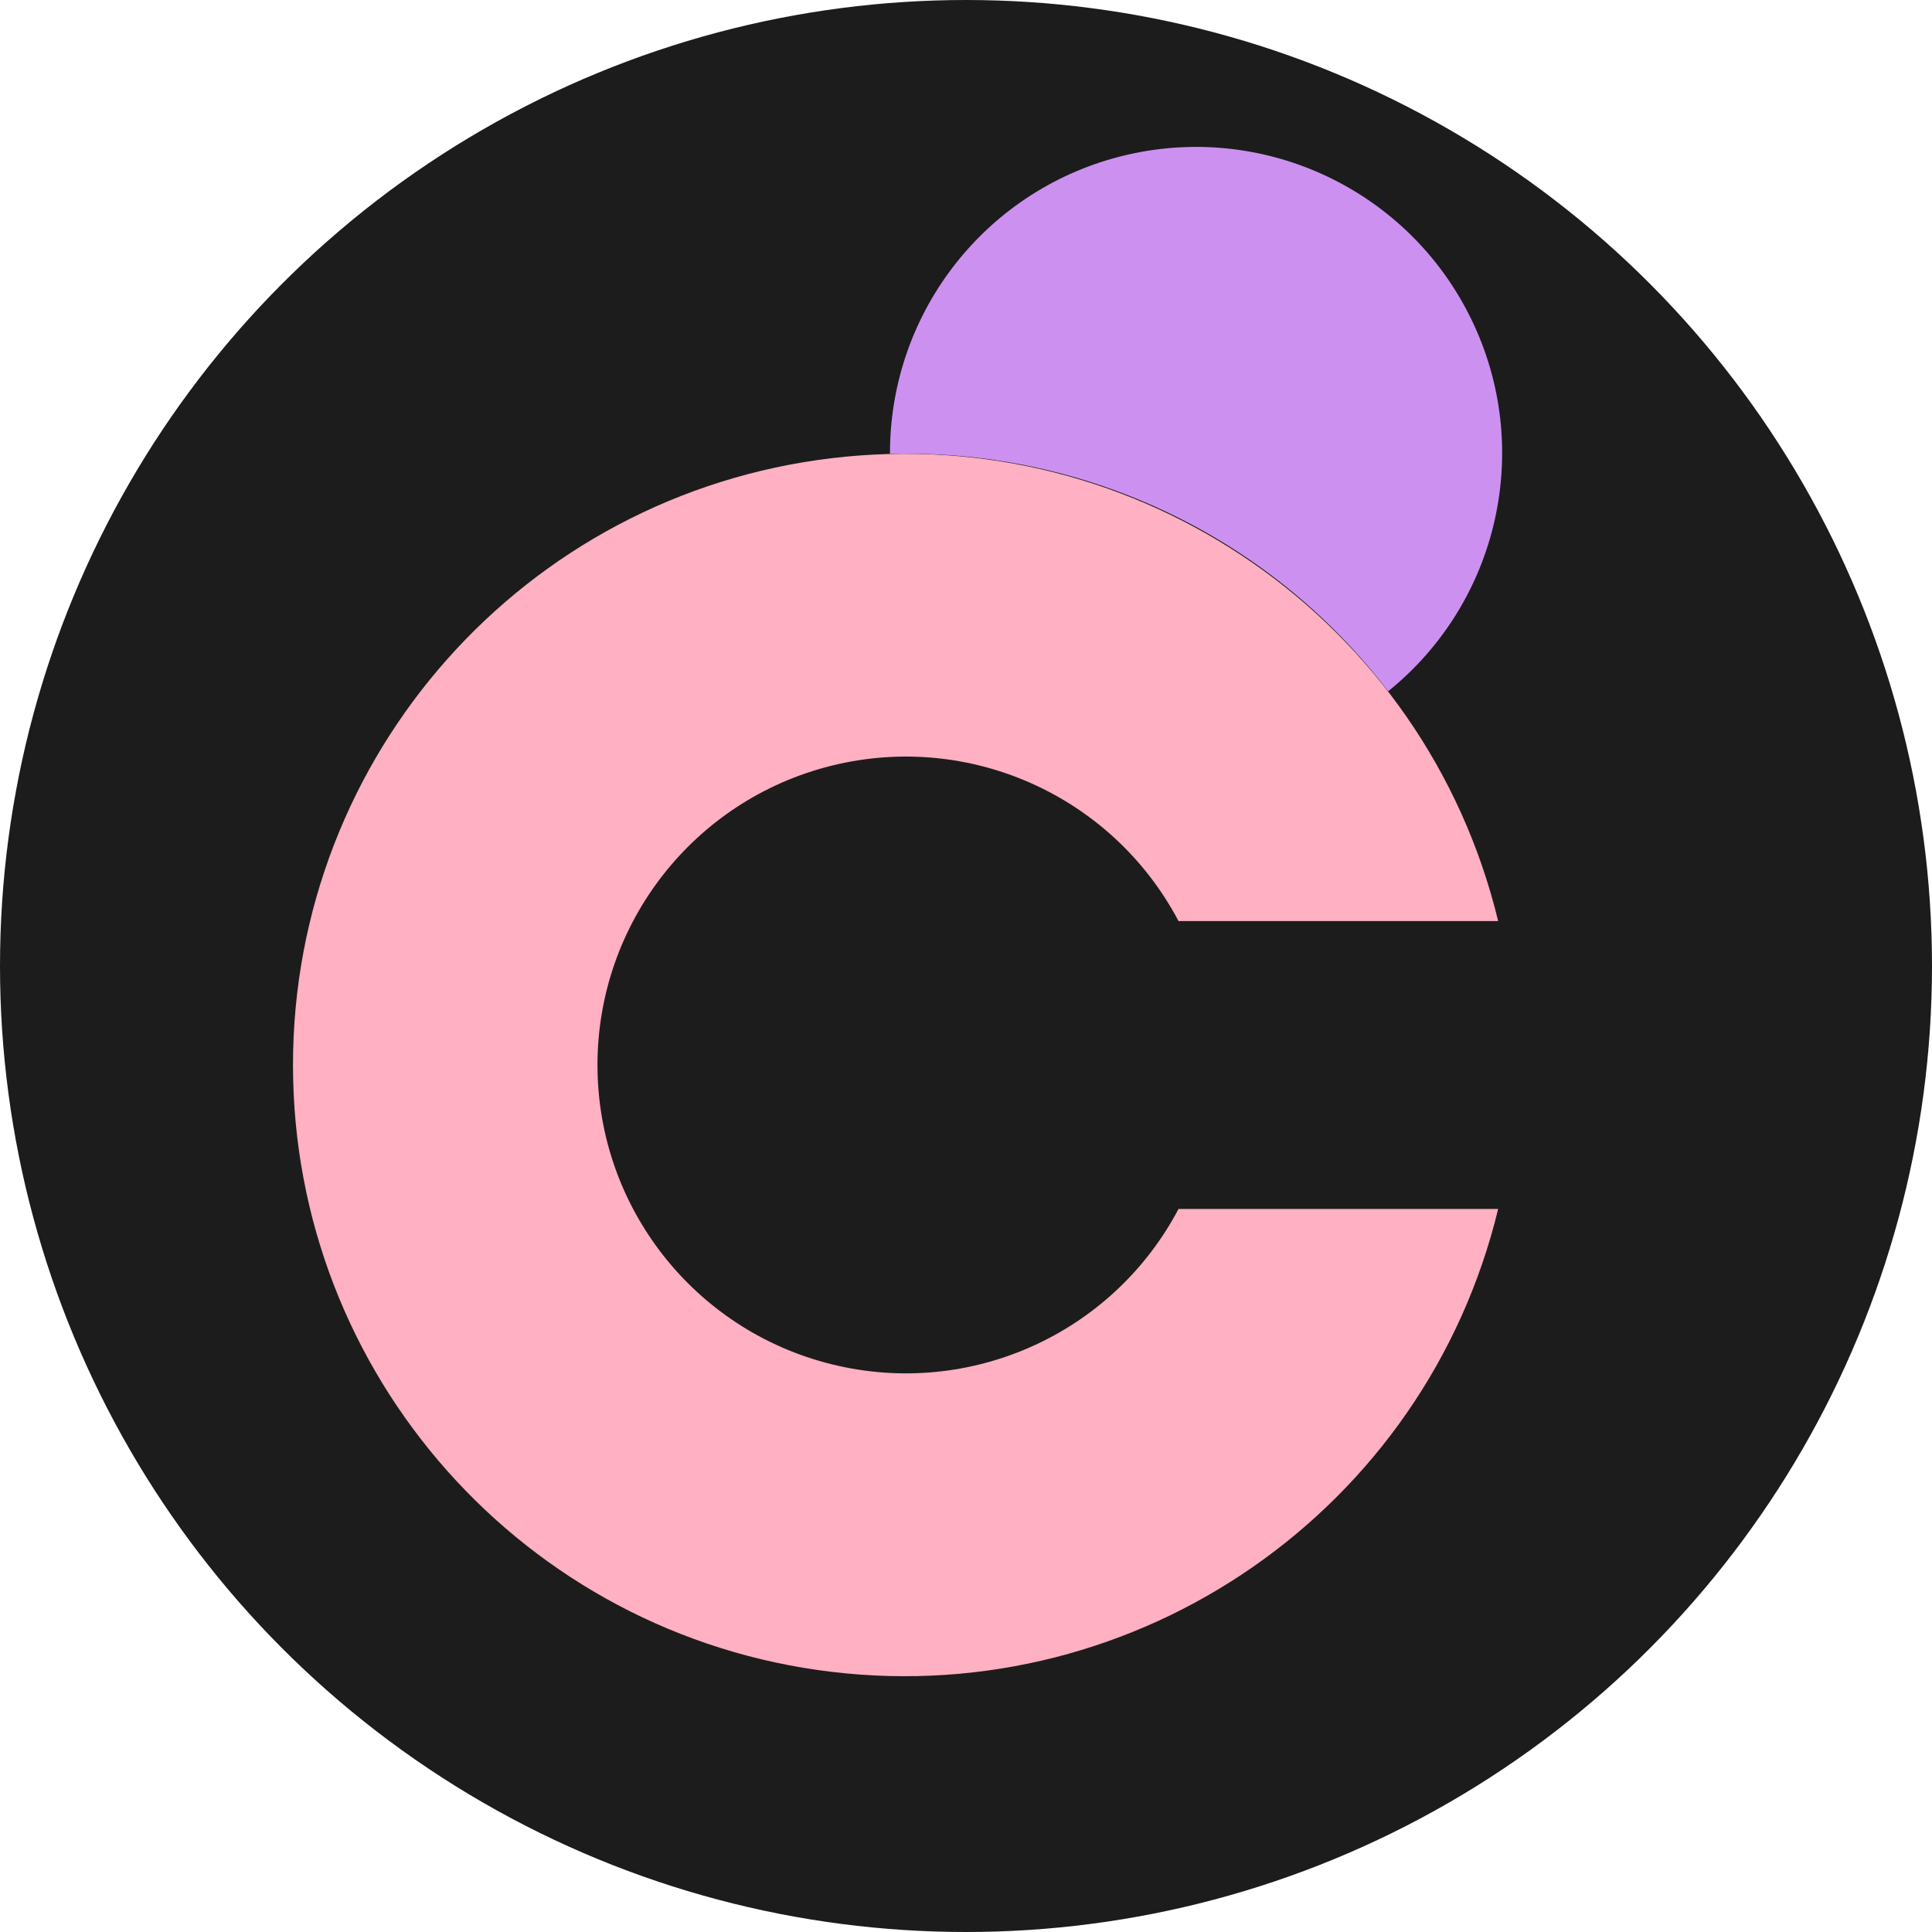 <?xml version="1.0" encoding="UTF-8"?>
<svg width="20px" height="20px" viewBox="0 0 20 20" version="1.1" xmlns="http://www.w3.org/2000/svg" xmlns:xlink="http://www.w3.org/1999/xlink">
    <title>chromia-logo</title>
    <g id="Page-1" stroke="none" stroke-width="1" fill="none" fill-rule="evenodd">
        <g id="chromia-logo" fill-rule="nonzero">
            <circle id="Oval" fill="#1C1C1C" cx="10" cy="10" r="10"></circle>
            <path d="M12.2,12.515 C11.515,13.813 10.034,14.476 8.61,14.123 C7.185,13.771 6.185,12.492 6.185,11.025 C6.185,9.558 7.185,8.279 8.61,7.926 C10.034,7.573 11.515,8.237 12.2,9.535 L15.509,9.535 C14.755,6.421 11.791,4.362 8.61,4.743 C5.429,5.123 3.033,7.821 3.033,11.025 C3.033,14.229 5.429,16.927 8.61,17.307 C11.791,17.687 14.755,15.629 15.509,12.515 L12.2,12.515 Z" id="Path" fill="#FFB0C2"></path>
            <path d="M14.37,7.156 C15.52,6.229 15.877,4.631 15.23,3.303 C14.584,1.975 13.105,1.269 11.666,1.603 C10.227,1.936 9.21,3.22 9.213,4.697 L9.213,4.697 L9.382,4.697 C11.338,4.693 13.183,5.603 14.37,7.156 Z" id="Path" fill="#CC91F0"></path>
        </g>
    </g>
</svg>